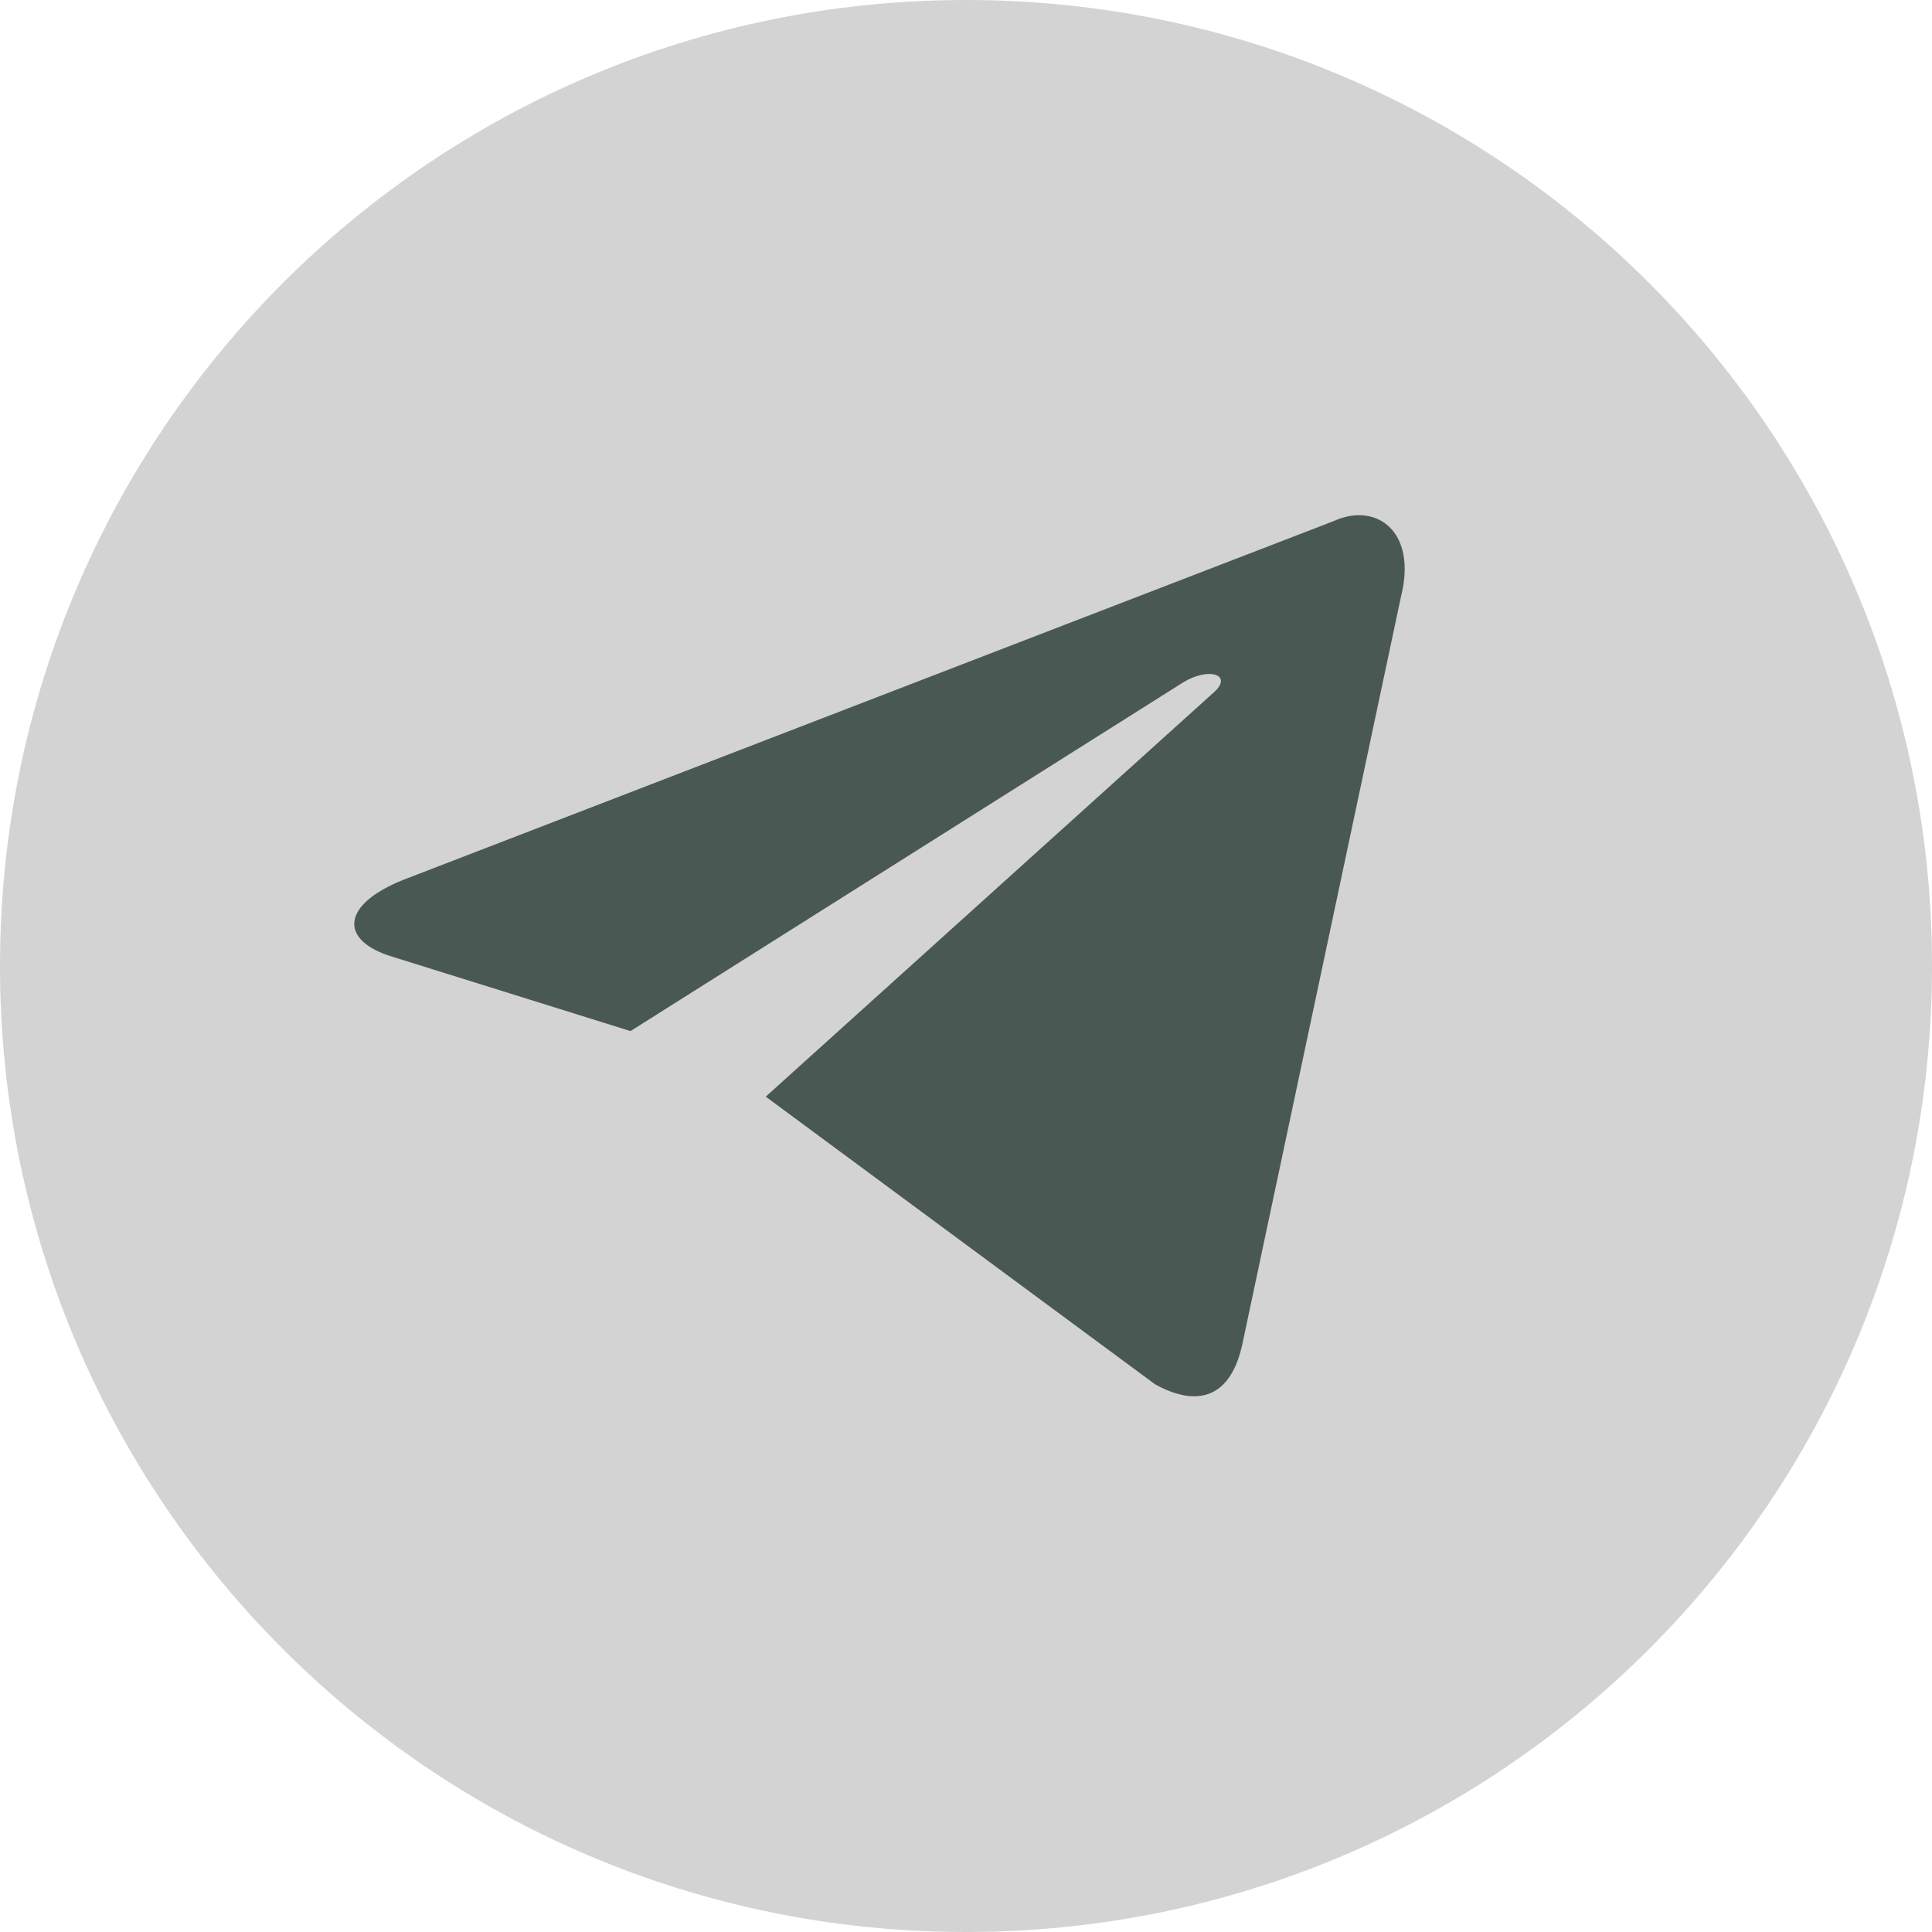 <?xml version="1.0" encoding="UTF-8"?> <svg xmlns="http://www.w3.org/2000/svg" width="32" height="32" viewBox="0 0 32 32" fill="none"><path fill-rule="evenodd" clip-rule="evenodd" d="M16 32C24.837 32 32 24.837 32 16C32 7.163 24.837 0 16 0C7.163 0 0 7.163 0 16C0 24.837 7.163 32 16 32Z" fill="#D3D3D3"></path><path fill-rule="evenodd" clip-rule="evenodd" d="M12.683 18.164L19.131 22.928C19.867 23.334 20.398 23.124 20.581 22.245L23.206 9.876C23.475 8.799 22.796 8.31 22.092 8.63L6.68 14.573C5.628 14.995 5.634 15.582 6.488 15.843L10.443 17.078L19.599 11.301C20.032 11.039 20.428 11.18 20.103 11.469" fill="#4A5854"></path></svg> 